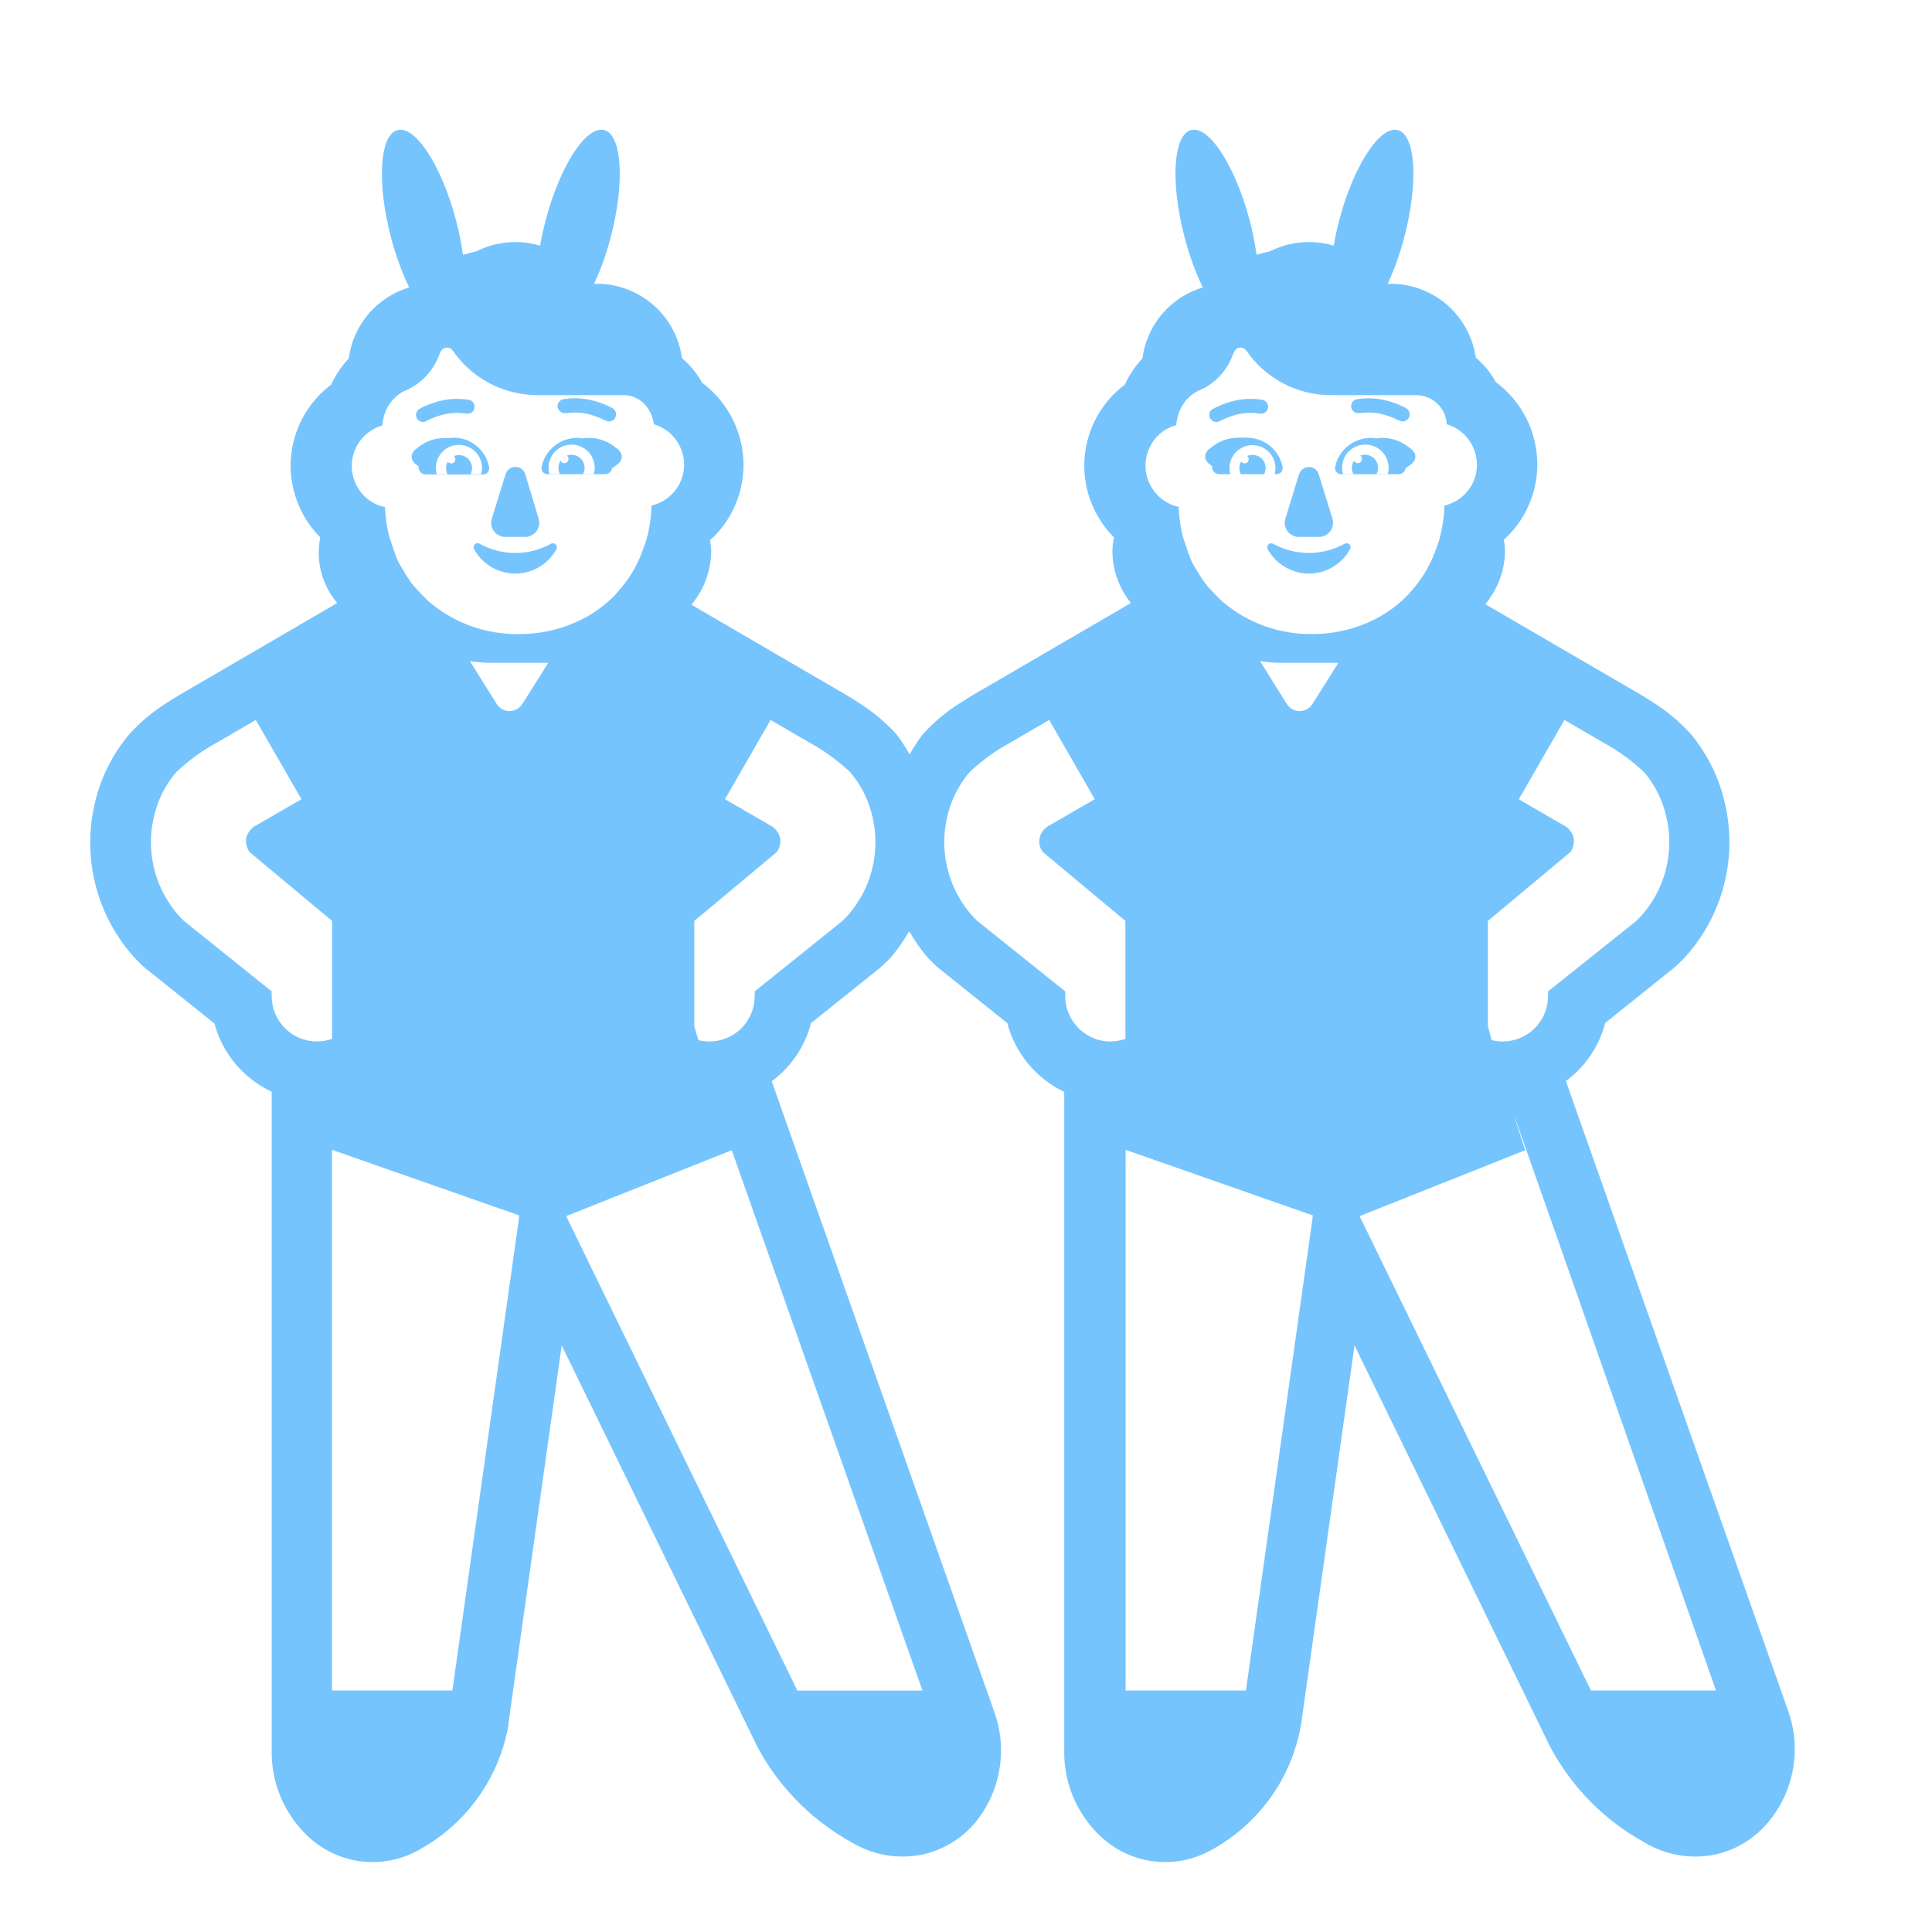 <?xml version="1.0" encoding="UTF-8"?> <svg xmlns="http://www.w3.org/2000/svg" viewBox="0 0 32.00 32.00" data-guides="{&quot;vertical&quot;:[],&quot;horizontal&quot;:[]}"><defs></defs><path fill="#76c4fd" stroke="none" fill-opacity="1" stroke-width="1" stroke-opacity="1" color="rgb(51, 51, 51)" id="tSvg13317eadb33" title="Path 15" d="M9.367 6.845C9.523 6.82 9.682 6.834 9.831 6.884C9.882 6.9 9.931 6.92 9.979 6.943C9.997 6.951 10.01 6.958 10.019 6.963C10.022 6.963 10.025 6.963 10.028 6.963C10.055 6.979 10.086 6.984 10.116 6.976C10.146 6.969 10.172 6.95 10.188 6.923C10.204 6.896 10.209 6.865 10.201 6.835C10.194 6.805 10.175 6.779 10.148 6.763C10.143 6.76 10.139 6.758 10.134 6.755C10.117 6.746 10.1 6.738 10.083 6.729C10.026 6.702 9.966 6.679 9.906 6.659C9.721 6.598 9.524 6.581 9.331 6.612C9.316 6.615 9.302 6.62 9.289 6.628C9.276 6.637 9.265 6.647 9.256 6.66C9.238 6.685 9.231 6.716 9.237 6.747C9.242 6.777 9.259 6.804 9.284 6.822C9.309 6.839 9.341 6.846 9.371 6.841C9.37 6.842 9.368 6.844 9.367 6.845Z"></path><path fill="#76c4fd" stroke="none" fill-opacity="1" stroke-width="1" stroke-opacity="1" clip-rule="evenodd" color="rgb(51, 51, 51)" fill-rule="evenodd" id="tSvgc0aaf8f413" title="Path 16" d="M10.02 7.854C9.703 7.854 9.385 7.854 9.068 7.854C9.054 7.854 9.04 7.851 9.027 7.845C9.014 7.839 9.002 7.83 8.992 7.82C8.983 7.809 8.976 7.796 8.972 7.782C8.968 7.769 8.967 7.754 8.969 7.74C8.995 7.604 9.068 7.48 9.175 7.392C9.282 7.303 9.416 7.254 9.555 7.253C9.588 7.253 9.622 7.256 9.655 7.261C9.684 7.256 9.713 7.253 9.742 7.253C9.909 7.25 10.072 7.308 10.2 7.415C10.339 7.508 10.316 7.624 10.224 7.694C10.195 7.714 10.167 7.734 10.138 7.754C10.133 7.782 10.119 7.808 10.098 7.826C10.076 7.844 10.048 7.854 10.02 7.854ZM9.615 7.394C9.569 7.375 9.518 7.364 9.468 7.364C9.417 7.364 9.367 7.374 9.32 7.393C9.274 7.413 9.231 7.441 9.196 7.477C9.16 7.513 9.132 7.556 9.113 7.603C9.095 7.65 9.085 7.7 9.086 7.751C9.086 7.785 9.091 7.819 9.1 7.851C9.158 7.851 9.215 7.851 9.273 7.851C9.258 7.82 9.25 7.786 9.249 7.751C9.248 7.707 9.261 7.664 9.286 7.628C9.291 7.641 9.299 7.652 9.311 7.66C9.322 7.668 9.335 7.672 9.349 7.672C9.363 7.671 9.377 7.666 9.389 7.658C9.4 7.649 9.409 7.637 9.413 7.623C9.417 7.609 9.417 7.594 9.413 7.58C9.408 7.567 9.4 7.555 9.388 7.546C9.413 7.536 9.439 7.531 9.466 7.531C9.524 7.532 9.579 7.555 9.62 7.596C9.661 7.638 9.683 7.693 9.683 7.751C9.682 7.786 9.674 7.82 9.658 7.851C9.718 7.851 9.777 7.851 9.837 7.851C9.845 7.818 9.85 7.785 9.85 7.751C9.85 7.7 9.841 7.65 9.822 7.604C9.803 7.557 9.775 7.514 9.739 7.478C9.704 7.442 9.662 7.414 9.615 7.394Z"></path><path fill="#76c4fd" stroke="none" fill-opacity="1" stroke-width="1" stroke-opacity="1" color="rgb(51, 51, 51)" id="tSvge3db271f5a" title="Path 17" d="M8.367 8.893C8.478 8.893 8.589 8.893 8.7 8.893C8.736 8.893 8.772 8.884 8.804 8.867C8.836 8.851 8.864 8.827 8.886 8.798C8.907 8.769 8.922 8.735 8.928 8.7C8.934 8.664 8.932 8.628 8.922 8.593C8.848 8.347 8.774 8.101 8.7 7.855C8.69 7.82 8.668 7.789 8.639 7.767C8.609 7.745 8.574 7.733 8.537 7.733C8.5 7.733 8.465 7.745 8.435 7.767C8.406 7.789 8.384 7.82 8.374 7.855C8.298 8.1 8.222 8.345 8.146 8.59C8.135 8.625 8.132 8.662 8.138 8.698C8.144 8.734 8.159 8.768 8.18 8.797C8.201 8.827 8.23 8.851 8.262 8.867C8.295 8.884 8.331 8.893 8.367 8.893Z"></path><path fill="#76c4fd" stroke="none" fill-opacity="1" stroke-width="1" stroke-opacity="1" color="rgb(51, 51, 51)" id="tSvg486224247e" title="Path 18" d="M9.211 9.106C9.22 9.094 9.225 9.079 9.224 9.064C9.224 9.049 9.219 9.034 9.209 9.023C9.199 9.011 9.186 9.003 9.171 9C9.156 8.997 9.14 8.999 9.127 9.006C8.946 9.106 8.742 9.159 8.535 9.159C8.328 9.159 8.124 9.106 7.943 9.006C7.929 8.999 7.914 8.996 7.899 8.999C7.883 9.002 7.87 9.01 7.86 9.021C7.85 9.033 7.844 9.048 7.844 9.063C7.843 9.079 7.848 9.094 7.858 9.106C7.926 9.226 8.024 9.325 8.143 9.394C8.262 9.463 8.397 9.5 8.534 9.5C8.672 9.5 8.807 9.463 8.926 9.394C9.045 9.325 9.143 9.226 9.211 9.106Z"></path><path fill="#76c4fd" stroke="none" fill-opacity="1" stroke-width="1" stroke-opacity="1" clip-rule="evenodd" color="rgb(51, 51, 51)" fill-rule="evenodd" id="tSvg50a01f8caf" title="Path 19" d="M8.1 7.737C8.073 7.587 7.989 7.454 7.866 7.364C7.744 7.274 7.591 7.235 7.44 7.255C7.418 7.253 7.397 7.253 7.375 7.255C7.208 7.252 7.045 7.309 6.917 7.417C6.777 7.51 6.801 7.626 6.893 7.696C6.907 7.705 6.92 7.715 6.933 7.724C6.931 7.741 6.932 7.758 6.937 7.774C6.942 7.79 6.95 7.806 6.961 7.818C6.973 7.831 6.986 7.841 7.002 7.848C7.017 7.855 7.034 7.859 7.051 7.859C7.367 7.859 7.684 7.859 8 7.859C8.015 7.859 8.03 7.856 8.044 7.85C8.058 7.844 8.07 7.834 8.08 7.822C8.089 7.811 8.096 7.797 8.1 7.782C8.103 7.767 8.104 7.752 8.1 7.737ZM7.794 7.854C7.852 7.854 7.91 7.854 7.969 7.854C7.983 7.802 7.987 7.747 7.979 7.693C7.971 7.639 7.951 7.587 7.921 7.541C7.891 7.495 7.851 7.456 7.805 7.427C7.758 7.398 7.706 7.379 7.652 7.372C7.597 7.364 7.542 7.369 7.489 7.385C7.437 7.401 7.388 7.428 7.347 7.465C7.306 7.501 7.274 7.546 7.251 7.596C7.229 7.647 7.218 7.701 7.219 7.756C7.22 7.79 7.224 7.823 7.233 7.856C7.293 7.856 7.353 7.856 7.413 7.856C7.397 7.825 7.389 7.791 7.388 7.756C7.388 7.717 7.399 7.679 7.418 7.645C7.424 7.655 7.432 7.663 7.442 7.668C7.452 7.674 7.463 7.677 7.474 7.677C7.483 7.677 7.492 7.675 7.5 7.671C7.509 7.668 7.516 7.663 7.523 7.656C7.529 7.65 7.534 7.642 7.537 7.633C7.541 7.625 7.542 7.616 7.542 7.607C7.542 7.597 7.54 7.587 7.536 7.578C7.532 7.569 7.526 7.561 7.519 7.554C7.552 7.54 7.588 7.535 7.623 7.538C7.659 7.542 7.693 7.554 7.723 7.574C7.752 7.594 7.777 7.62 7.793 7.652C7.81 7.683 7.819 7.718 7.819 7.754C7.818 7.789 7.81 7.823 7.794 7.854Z"></path><path fill="#76c4fd" stroke="none" fill-opacity="1" stroke-width="1" stroke-opacity="1" color="rgb(51, 51, 51)" id="tSvg10c2b500b50" title="Path 20" d="M7.063 6.969C7.066 6.969 7.069 6.969 7.072 6.969C7.085 6.962 7.098 6.955 7.111 6.949C7.159 6.926 7.209 6.906 7.26 6.89C7.409 6.84 7.568 6.826 7.724 6.851C7.754 6.856 7.786 6.849 7.811 6.831C7.836 6.814 7.853 6.787 7.859 6.756C7.864 6.726 7.857 6.695 7.839 6.67C7.821 6.644 7.794 6.627 7.764 6.622C7.571 6.591 7.374 6.607 7.189 6.669C7.128 6.689 7.069 6.712 7.011 6.739C6.994 6.747 6.978 6.756 6.961 6.765C6.956 6.768 6.952 6.77 6.947 6.773C6.934 6.781 6.922 6.791 6.913 6.803C6.904 6.816 6.897 6.829 6.894 6.844C6.89 6.859 6.889 6.874 6.891 6.889C6.894 6.905 6.899 6.919 6.907 6.932C6.914 6.946 6.925 6.957 6.937 6.966C6.949 6.975 6.963 6.982 6.978 6.986C6.993 6.989 7.008 6.99 7.023 6.988C7.038 6.986 7.053 6.981 7.066 6.973C7.065 6.971 7.064 6.97 7.063 6.969Z"></path><path fill="#76c4fd" stroke="none" fill-opacity="1" stroke-width="1" stroke-opacity="1" clip-rule="evenodd" color="rgb(51, 51, 51)" fill-rule="evenodd" id="tSvg15bf188732e" title="Path 21" d="M22.212 7.854C22.529 7.854 22.847 7.854 23.164 7.854C23.192 7.854 23.22 7.844 23.241 7.826C23.263 7.808 23.277 7.782 23.282 7.754C23.311 7.734 23.339 7.714 23.368 7.694C23.461 7.624 23.484 7.508 23.344 7.415C23.216 7.308 23.053 7.25 22.886 7.253C22.857 7.253 22.828 7.256 22.799 7.261C22.766 7.256 22.733 7.253 22.699 7.253C22.56 7.254 22.426 7.303 22.319 7.392C22.212 7.48 22.139 7.604 22.113 7.74C22.111 7.754 22.112 7.769 22.116 7.782C22.12 7.796 22.127 7.809 22.137 7.82C22.146 7.83 22.157 7.839 22.171 7.845C22.184 7.851 22.198 7.854 22.212 7.854ZM22.612 7.364C22.663 7.364 22.714 7.373 22.761 7.393C22.808 7.412 22.851 7.441 22.887 7.476C22.923 7.513 22.952 7.555 22.971 7.602C22.99 7.649 23 7.7 23 7.751C23 7.785 22.995 7.818 22.986 7.851C22.924 7.851 22.862 7.851 22.8 7.851C22.816 7.82 22.824 7.786 22.825 7.751C22.825 7.693 22.803 7.638 22.762 7.596C22.721 7.555 22.666 7.532 22.608 7.531C22.581 7.531 22.555 7.536 22.53 7.546C22.542 7.555 22.55 7.567 22.555 7.58C22.559 7.594 22.559 7.609 22.555 7.623C22.551 7.637 22.542 7.649 22.531 7.658C22.519 7.666 22.506 7.671 22.491 7.672C22.477 7.672 22.464 7.668 22.453 7.66C22.441 7.652 22.433 7.641 22.428 7.628C22.404 7.664 22.391 7.707 22.391 7.751C22.392 7.786 22.4 7.82 22.416 7.851C22.359 7.851 22.301 7.851 22.244 7.851C22.235 7.819 22.23 7.785 22.23 7.751C22.229 7.7 22.238 7.65 22.257 7.603C22.276 7.556 22.304 7.513 22.34 7.477C22.375 7.441 22.418 7.413 22.465 7.393C22.511 7.374 22.561 7.364 22.612 7.364Z"></path><path fill="#76c4fd" stroke="none" fill-opacity="1" stroke-width="1" stroke-opacity="1" color="rgb(51, 51, 51)" id="tSvg14d8aab0ffd" title="Path 22" d="M21.847 8.893C21.735 8.893 21.623 8.893 21.511 8.893C21.475 8.893 21.439 8.884 21.407 8.868C21.374 8.851 21.346 8.828 21.325 8.799C21.303 8.77 21.289 8.736 21.282 8.7C21.276 8.664 21.279 8.628 21.289 8.593C21.365 8.348 21.44 8.103 21.516 7.858C21.526 7.822 21.547 7.791 21.577 7.769C21.607 7.747 21.642 7.735 21.679 7.735C21.716 7.735 21.752 7.747 21.782 7.769C21.811 7.791 21.833 7.822 21.843 7.858C21.919 8.103 21.994 8.348 22.07 8.593C22.08 8.628 22.082 8.665 22.076 8.7C22.069 8.736 22.055 8.77 22.033 8.799C22.012 8.828 21.983 8.851 21.951 8.868C21.919 8.884 21.883 8.893 21.847 8.893Z"></path><path fill="#76c4fd" stroke="none" fill-opacity="1" stroke-width="1" stroke-opacity="1" color="rgb(51, 51, 51)" id="tSvgafaabf7f7f" title="Path 23" d="M20.207 6.969C20.21 6.969 20.213 6.969 20.216 6.969C20.221 6.969 20.228 6.965 20.236 6.96C20.241 6.956 20.248 6.952 20.256 6.949C20.304 6.926 20.353 6.906 20.404 6.89C20.553 6.84 20.712 6.826 20.868 6.851C20.898 6.856 20.93 6.849 20.955 6.831C20.98 6.814 20.997 6.787 21.002 6.756C21.008 6.726 21.001 6.695 20.983 6.67C20.965 6.644 20.938 6.627 20.908 6.622C20.715 6.591 20.518 6.607 20.333 6.669C20.273 6.688 20.213 6.712 20.156 6.739C20.139 6.747 20.123 6.756 20.106 6.765C20.101 6.768 20.097 6.77 20.092 6.773C20.09 6.773 20.089 6.773 20.087 6.773C20.074 6.781 20.062 6.791 20.053 6.803C20.044 6.816 20.037 6.829 20.034 6.844C20.03 6.859 20.029 6.874 20.031 6.889C20.033 6.905 20.039 6.919 20.046 6.932C20.054 6.946 20.064 6.957 20.077 6.966C20.089 6.975 20.103 6.982 20.118 6.986C20.133 6.989 20.148 6.99 20.163 6.988C20.178 6.986 20.193 6.981 20.206 6.973C20.206 6.971 20.207 6.97 20.207 6.969Z"></path><path fill="#76c4fd" stroke="none" fill-opacity="1" stroke-width="1" stroke-opacity="1" color="rgb(51, 51, 51)" id="tSvg992589426e" title="Path 24" d="M22.512 6.845C22.668 6.821 22.827 6.834 22.976 6.884C23.027 6.9 23.076 6.92 23.124 6.943C23.137 6.95 23.15 6.956 23.163 6.963C23.166 6.963 23.17 6.963 23.173 6.963C23.186 6.971 23.201 6.976 23.216 6.978C23.231 6.98 23.246 6.98 23.261 6.976C23.276 6.972 23.29 6.965 23.302 6.956C23.314 6.947 23.325 6.936 23.332 6.923C23.34 6.909 23.345 6.895 23.348 6.88C23.35 6.865 23.349 6.849 23.345 6.834C23.341 6.82 23.335 6.806 23.326 6.793C23.317 6.781 23.305 6.771 23.292 6.763C23.287 6.76 23.283 6.758 23.278 6.755C23.261 6.746 23.245 6.738 23.228 6.729C23.17 6.702 23.111 6.679 23.05 6.659C22.865 6.598 22.668 6.581 22.475 6.612C22.445 6.617 22.418 6.635 22.4 6.66C22.382 6.685 22.375 6.717 22.381 6.747C22.386 6.777 22.404 6.804 22.429 6.822C22.454 6.84 22.486 6.846 22.516 6.841C22.515 6.842 22.513 6.844 22.512 6.845Z"></path><path fill="#76c4fd" stroke="none" fill-opacity="1" stroke-width="1" stroke-opacity="1" color="rgb(51, 51, 51)" id="tSvg18e009754af" title="Path 25" d="M21.244 7.737C21.218 7.6 21.145 7.477 21.038 7.388C20.931 7.3 20.797 7.251 20.658 7.25C20.633 7.248 20.608 7.248 20.583 7.25C20.561 7.248 20.54 7.248 20.518 7.25C20.351 7.247 20.188 7.304 20.06 7.412C19.921 7.505 19.944 7.621 20.037 7.691C20.05 7.7 20.063 7.71 20.076 7.719C20.074 7.736 20.075 7.753 20.08 7.769C20.085 7.785 20.093 7.8 20.104 7.813C20.115 7.826 20.129 7.836 20.145 7.843C20.16 7.85 20.177 7.854 20.194 7.854C20.255 7.854 20.316 7.854 20.377 7.854C20.368 7.821 20.364 7.788 20.364 7.754C20.364 7.653 20.404 7.556 20.476 7.484C20.547 7.413 20.644 7.373 20.745 7.373C20.846 7.373 20.943 7.413 21.014 7.484C21.086 7.556 21.126 7.653 21.126 7.754C21.126 7.788 21.121 7.821 21.112 7.854C21.123 7.854 21.135 7.854 21.146 7.854C21.16 7.854 21.175 7.851 21.188 7.844C21.201 7.838 21.213 7.829 21.222 7.818C21.231 7.807 21.238 7.794 21.242 7.78C21.246 7.766 21.246 7.751 21.244 7.737Z"></path><path fill="#76c4fd" stroke="none" fill-opacity="1" stroke-width="1" stroke-opacity="1" color="rgb(51, 51, 51)" id="tSvgc228a9b020" title="Path 26" d="M20.938 7.854C20.81 7.854 20.681 7.854 20.553 7.854C20.537 7.823 20.529 7.789 20.528 7.754C20.528 7.715 20.538 7.677 20.558 7.643C20.566 7.656 20.577 7.665 20.591 7.67C20.605 7.676 20.62 7.676 20.635 7.672C20.649 7.668 20.661 7.659 20.67 7.646C20.678 7.634 20.683 7.62 20.682 7.605C20.682 7.595 20.68 7.585 20.676 7.576C20.672 7.567 20.666 7.559 20.659 7.552C20.686 7.54 20.716 7.534 20.746 7.534C20.804 7.535 20.859 7.558 20.9 7.599C20.941 7.64 20.963 7.696 20.963 7.754C20.962 7.789 20.954 7.823 20.938 7.854Z"></path><path fill="#76c4fd" stroke="none" fill-opacity="1" stroke-width="1" stroke-opacity="1" color="rgb(51, 51, 51)" id="tSvg341fba4e0c" title="Path 27" d="M22.37 9.063C22.37 9.079 22.366 9.094 22.356 9.106C22.288 9.226 22.19 9.325 22.071 9.394C21.952 9.463 21.817 9.5 21.68 9.5C21.542 9.5 21.407 9.463 21.288 9.394C21.169 9.325 21.071 9.226 21.003 9.106C20.994 9.094 20.989 9.079 20.989 9.064C20.99 9.049 20.995 9.034 21.005 9.023C21.015 9.011 21.028 9.003 21.043 9C21.058 8.997 21.073 8.999 21.087 9.006C21.268 9.106 21.472 9.159 21.679 9.159C21.886 9.159 22.09 9.106 22.271 9.006C22.285 8.999 22.3 8.996 22.315 8.999C22.331 9.002 22.344 9.01 22.354 9.021C22.364 9.033 22.37 9.048 22.37 9.063Z"></path><path fill="#76c4fd" stroke="none" fill-opacity="1" stroke-width="1" stroke-opacity="1" color="rgb(51, 51, 51)" id="tSvg16b6d1525a7" title="Path 28" d="M29.617 28.336C28.39 24.859 27.163 21.383 25.936 17.906C26.257 17.669 26.487 17.329 26.588 16.943C26.966 16.64 27.345 16.336 27.723 16.033C27.752 16.01 27.78 15.985 27.806 15.959C27.83 15.935 27.855 15.91 27.879 15.886C27.89 15.874 27.902 15.862 27.913 15.85C28.217 15.514 28.436 15.11 28.551 14.672C28.667 14.233 28.675 13.774 28.576 13.332C28.483 12.898 28.285 12.493 28 12.152C27.816 11.951 27.606 11.775 27.375 11.631C27.286 11.573 27.206 11.524 27.148 11.489C27.124 11.475 27.1 11.461 27.076 11.447C27.069 11.443 27.061 11.439 27.054 11.435C26.236 10.959 25.418 10.483 24.6 10.007C24.812 9.755 24.929 9.436 24.928 9.107C24.925 9.051 24.918 8.995 24.908 8.94C25.083 8.782 25.223 8.59 25.318 8.374C25.414 8.159 25.463 7.926 25.463 7.691C25.462 7.426 25.4 7.165 25.281 6.929C25.162 6.692 24.989 6.487 24.776 6.329C24.691 6.174 24.578 6.036 24.443 5.922C24.395 5.583 24.226 5.274 23.968 5.049C23.709 4.825 23.379 4.701 23.037 4.7C23.02 4.702 23.002 4.702 22.985 4.7C23.098 4.453 23.19 4.196 23.258 3.933C23.497 3.033 23.449 2.233 23.153 2.155C22.857 2.077 22.422 2.74 22.184 3.642C22.145 3.788 22.114 3.931 22.09 4.069C21.739 3.964 21.36 3.998 21.033 4.163C20.959 4.179 20.885 4.198 20.813 4.221C20.786 4.026 20.747 3.832 20.696 3.642C20.457 2.742 20.024 2.075 19.727 2.155C19.43 2.235 19.383 3.032 19.622 3.934C19.695 4.219 19.795 4.496 19.922 4.761C19.66 4.839 19.426 4.992 19.248 5.2C19.071 5.409 18.957 5.665 18.922 5.936C18.802 6.064 18.704 6.211 18.63 6.371C18.438 6.515 18.279 6.699 18.164 6.91C18.049 7.121 17.98 7.355 17.963 7.594C17.946 7.834 17.981 8.075 18.065 8.3C18.149 8.525 18.28 8.73 18.45 8.9C18.436 8.971 18.428 9.043 18.425 9.116C18.424 9.433 18.532 9.741 18.731 9.988C17.898 10.473 17.064 10.959 16.231 11.444C16.224 11.448 16.216 11.452 16.209 11.456C16.185 11.47 16.161 11.484 16.137 11.498C16.079 11.533 15.998 11.582 15.909 11.64C15.678 11.784 15.468 11.96 15.285 12.161C15.204 12.267 15.13 12.38 15.066 12.497C15.002 12.38 14.929 12.268 14.848 12.161C14.664 11.96 14.454 11.784 14.223 11.64C14.134 11.582 14.054 11.533 13.995 11.498C13.971 11.484 13.948 11.47 13.924 11.456C13.917 11.452 13.909 11.448 13.902 11.444C13.085 10.968 12.268 10.492 11.451 10.016C11.664 9.764 11.78 9.445 11.78 9.116C11.777 9.06 11.77 9.004 11.76 8.949C11.935 8.791 12.075 8.599 12.17 8.383C12.266 8.168 12.315 7.935 12.315 7.7C12.314 7.435 12.251 7.174 12.132 6.938C12.013 6.702 11.84 6.496 11.628 6.338C11.543 6.183 11.43 6.045 11.295 5.931C11.249 5.591 11.081 5.28 10.824 5.054C10.566 4.828 10.236 4.702 9.893 4.7C9.875 4.702 9.858 4.702 9.84 4.7C9.954 4.453 10.046 4.196 10.114 3.933C10.352 3.033 10.305 2.233 10.008 2.155C9.711 2.077 9.278 2.74 9.04 3.642C9.001 3.788 8.97 3.931 8.946 4.069C8.595 3.964 8.216 3.998 7.889 4.163C7.815 4.179 7.741 4.198 7.668 4.221C7.641 4.026 7.602 3.832 7.551 3.642C7.313 2.742 6.879 2.075 6.583 2.155C6.287 2.235 6.239 3.032 6.477 3.934C6.55 4.219 6.65 4.496 6.777 4.761C6.515 4.839 6.281 4.992 6.103 5.2C5.926 5.409 5.812 5.665 5.777 5.936C5.657 6.064 5.559 6.211 5.485 6.371C5.293 6.515 5.134 6.699 5.019 6.91C4.904 7.122 4.835 7.355 4.818 7.595C4.801 7.835 4.836 8.075 4.92 8.301C5.004 8.526 5.135 8.731 5.305 8.901C5.266 9.092 5.271 9.289 5.32 9.477C5.369 9.665 5.46 9.84 5.586 9.988C4.753 10.473 3.919 10.959 3.086 11.444C3.079 11.448 3.072 11.452 3.065 11.456C3.047 11.466 3.022 11.48 2.993 11.498C2.935 11.533 2.854 11.582 2.765 11.64C2.534 11.784 2.324 11.96 2.141 12.161C1.855 12.502 1.656 12.906 1.562 13.341C1.464 13.783 1.472 14.242 1.588 14.681C1.703 15.118 1.922 15.523 2.225 15.859C2.237 15.871 2.248 15.883 2.26 15.895C2.284 15.919 2.309 15.944 2.333 15.968C2.359 15.994 2.386 16.019 2.415 16.042C2.794 16.345 3.172 16.649 3.551 16.952C3.618 17.198 3.737 17.427 3.901 17.622C4.065 17.817 4.269 17.974 4.5 18.082C4.5 21.726 4.5 25.37 4.5 29.014C4.498 29.285 4.554 29.553 4.665 29.801C4.775 30.049 4.936 30.27 5.139 30.45C5.379 30.663 5.679 30.796 5.998 30.832C6.317 30.868 6.64 30.804 6.921 30.65C7.091 30.558 7.253 30.45 7.402 30.327C7.94 29.882 8.302 29.259 8.422 28.571C8.422 28.561 8.422 28.55 8.422 28.54C8.716 26.455 9.01 24.369 9.304 22.284C10.383 24.498 11.462 26.711 12.541 28.925C12.548 28.938 12.555 28.952 12.562 28.965C12.899 29.582 13.395 30.096 14 30.454C14.029 30.471 14.058 30.487 14.087 30.504C14.116 30.52 14.145 30.537 14.174 30.554C14.51 30.736 14.899 30.794 15.274 30.718C15.623 30.642 15.936 30.451 16.163 30.176C16.367 29.922 16.503 29.619 16.555 29.297C16.608 28.975 16.576 28.645 16.463 28.339C15.236 24.862 14.009 21.386 12.782 17.909C13.103 17.672 13.333 17.332 13.434 16.946C13.812 16.643 14.191 16.339 14.569 16.036C14.598 16.013 14.625 15.988 14.651 15.962C14.676 15.938 14.7 15.913 14.725 15.889C14.736 15.877 14.748 15.865 14.759 15.853C14.872 15.72 14.972 15.576 15.059 15.424C15.146 15.576 15.246 15.72 15.359 15.853C15.37 15.865 15.382 15.877 15.393 15.889C15.417 15.913 15.442 15.938 15.466 15.962C15.492 15.988 15.519 16.013 15.548 16.036C15.927 16.339 16.305 16.643 16.684 16.946C16.749 17.193 16.867 17.423 17.03 17.619C17.193 17.816 17.396 17.975 17.627 18.085C17.627 21.728 17.627 25.371 17.627 29.014C17.625 29.285 17.681 29.554 17.791 29.801C17.902 30.049 18.064 30.27 18.267 30.45C18.507 30.663 18.807 30.797 19.126 30.832C19.445 30.868 19.767 30.804 20.048 30.65C20.439 30.44 20.778 30.143 21.038 29.783C21.297 29.423 21.472 29.009 21.548 28.571C21.55 28.561 21.551 28.55 21.553 28.54C21.847 26.455 22.141 24.369 22.435 22.284C23.514 24.498 24.593 26.711 25.672 28.925C25.679 28.938 25.686 28.952 25.693 28.965C26.029 29.582 26.525 30.097 27.13 30.454C27.167 30.476 27.204 30.497 27.241 30.518C27.256 30.526 27.27 30.535 27.285 30.543C27.291 30.547 27.298 30.55 27.304 30.554C27.64 30.736 28.029 30.794 28.404 30.718C28.752 30.642 29.065 30.451 29.292 30.176C29.501 29.924 29.641 29.622 29.698 29.299C29.755 28.976 29.727 28.645 29.617 28.336ZM7.114 9.973C7.053 9.919 6.996 9.861 6.942 9.8C6.933 9.791 6.925 9.781 6.916 9.772C6.883 9.738 6.851 9.704 6.823 9.667C6.772 9.598 6.725 9.526 6.683 9.452C6.674 9.437 6.665 9.422 6.656 9.408C6.635 9.373 6.614 9.338 6.596 9.304C6.557 9.215 6.523 9.123 6.496 9.03C6.49 9.012 6.484 8.995 6.477 8.978C6.466 8.948 6.455 8.919 6.447 8.888C6.408 8.736 6.385 8.581 6.378 8.424C6.378 8.416 6.378 8.408 6.378 8.4C6.3 8.384 6.225 8.355 6.157 8.314C6.042 8.242 5.95 8.139 5.893 8.016C5.835 7.893 5.814 7.756 5.833 7.622C5.853 7.487 5.91 7.361 5.999 7.259C6.088 7.157 6.205 7.083 6.336 7.046C6.34 6.928 6.375 6.814 6.437 6.714C6.499 6.615 6.586 6.533 6.69 6.478C6.705 6.472 6.721 6.466 6.736 6.46C6.974 6.351 7.162 6.156 7.261 5.913C7.273 5.884 7.285 5.856 7.297 5.827C7.306 5.807 7.32 5.79 7.337 5.778C7.355 5.766 7.376 5.759 7.397 5.758C7.416 5.756 7.436 5.76 7.453 5.768C7.471 5.776 7.486 5.788 7.497 5.804C7.734 6.15 8.09 6.396 8.497 6.495C8.632 6.528 8.77 6.545 8.909 6.545C9.383 6.545 9.857 6.545 10.331 6.545C10.41 6.546 10.488 6.566 10.558 6.604C10.628 6.642 10.687 6.697 10.731 6.763C10.784 6.843 10.818 6.933 10.831 7.027C10.975 7.07 11.101 7.158 11.191 7.278C11.281 7.399 11.33 7.545 11.331 7.695C11.331 7.775 11.317 7.855 11.29 7.931C11.25 8.041 11.184 8.139 11.096 8.216C11.009 8.293 10.904 8.348 10.79 8.374C10.79 8.393 10.79 8.411 10.79 8.43C10.781 8.601 10.754 8.771 10.707 8.936C10.696 8.979 10.679 9.022 10.664 9.062C10.662 9.069 10.659 9.075 10.657 9.081C10.621 9.188 10.576 9.291 10.523 9.39C10.52 9.396 10.517 9.402 10.514 9.407C10.491 9.45 10.466 9.495 10.441 9.53C10.381 9.622 10.315 9.71 10.241 9.792C10.233 9.801 10.225 9.81 10.217 9.82C10.196 9.845 10.174 9.87 10.15 9.892C10.04 10 9.918 10.095 9.787 10.176C9.427 10.392 9.014 10.505 8.594 10.502C8.053 10.511 7.527 10.323 7.114 9.973ZM5 17.207C4.854 17.155 4.727 17.059 4.638 16.933C4.548 16.806 4.5 16.655 4.5 16.5C4.498 16.474 4.498 16.447 4.5 16.421C4.015 16.032 3.531 15.642 3.046 15.253C3.022 15.228 2.997 15.204 2.973 15.179C2.776 14.961 2.634 14.699 2.56 14.415C2.485 14.131 2.48 13.833 2.545 13.547C2.604 13.27 2.731 13.012 2.913 12.795C3.116 12.602 3.343 12.436 3.589 12.302C3.805 12.176 4.021 12.051 4.237 11.925C4.489 12.362 4.741 12.8 4.993 13.237C4.748 13.379 4.503 13.52 4.258 13.662C4.215 13.682 4.177 13.711 4.146 13.747C4.115 13.783 4.093 13.826 4.08 13.872C4.073 13.914 4.073 13.956 4.082 13.997C4.092 14.038 4.109 14.077 4.133 14.112C4.255 14.214 4.378 14.317 4.5 14.419C4.556 14.466 4.613 14.513 4.669 14.56C4.673 14.563 4.676 14.566 4.68 14.569C4.953 14.797 5.227 15.025 5.5 15.253C5.5 15.904 5.5 16.556 5.5 17.207C5.338 17.264 5.162 17.264 5 17.207ZM8.6 20.131C8.597 20.156 8.595 20.182 8.592 20.207C8.226 22.805 7.859 25.402 7.493 28C6.829 28 6.164 28 5.5 28C5.5 25.015 5.5 22.03 5.5 19.045C6.533 19.407 7.567 19.769 8.6 20.131ZM15.279 28.002C14.588 28.002 13.898 28.002 13.207 28.002C11.93 25.382 10.654 22.763 9.377 20.143C10.291 19.779 11.206 19.415 12.12 19.051C13.173 22.035 14.226 25.018 15.279 28.002ZM14.44 14.416C14.366 14.7 14.224 14.961 14.027 15.179C14.003 15.204 13.978 15.228 13.954 15.253C13.469 15.642 12.985 16.032 12.5 16.421C12.502 16.447 12.502 16.474 12.5 16.5C12.5 16.599 12.481 16.696 12.443 16.787C12.405 16.878 12.35 16.961 12.281 17.031C12.211 17.1 12.128 17.155 12.037 17.193C11.946 17.231 11.848 17.25 11.75 17.25C11.688 17.25 11.627 17.242 11.567 17.228C11.545 17.152 11.522 17.076 11.5 17C11.5 16.418 11.5 15.835 11.5 15.253C11.592 15.177 11.683 15.1 11.775 15.024C11.957 14.872 12.138 14.721 12.32 14.569C12.324 14.566 12.327 14.563 12.331 14.56C12.51 14.411 12.688 14.261 12.867 14.112C12.891 14.077 12.908 14.038 12.918 13.997C12.927 13.956 12.927 13.914 12.92 13.872C12.907 13.826 12.885 13.783 12.854 13.747C12.823 13.711 12.785 13.682 12.742 13.662C12.566 13.56 12.389 13.458 12.213 13.356C12.145 13.316 12.076 13.277 12.008 13.237C12.26 12.8 12.511 12.362 12.763 11.925C12.979 12.051 13.195 12.176 13.411 12.302C13.657 12.436 13.884 12.602 14.087 12.795C14.269 13.012 14.396 13.27 14.455 13.547C14.52 13.834 14.515 14.132 14.44 14.416ZM24.644 17C24.644 16.418 24.644 15.835 24.644 15.253C24.736 15.177 24.827 15.1 24.919 15.024C25.101 14.872 25.282 14.721 25.464 14.569C25.468 14.566 25.471 14.563 25.475 14.56C25.654 14.411 25.833 14.261 26.012 14.112C26.06 14.042 26.079 13.956 26.064 13.872C26.051 13.826 26.029 13.784 25.998 13.747C25.968 13.711 25.929 13.682 25.886 13.662C25.71 13.56 25.533 13.458 25.357 13.356C25.29 13.316 25.224 13.277 25.157 13.237C25.409 12.8 25.66 12.362 25.912 11.925C26.128 12.051 26.344 12.176 26.56 12.302C26.806 12.436 27.034 12.602 27.237 12.795C27.419 13.012 27.545 13.27 27.604 13.547C27.669 13.833 27.664 14.131 27.589 14.415C27.515 14.699 27.373 14.961 27.176 15.179C27.152 15.204 27.127 15.228 27.103 15.253C26.615 15.642 26.128 16.032 25.64 16.421C25.642 16.447 25.642 16.474 25.64 16.5C25.64 16.599 25.621 16.696 25.583 16.787C25.546 16.878 25.49 16.961 25.421 17.031C25.351 17.1 25.268 17.155 25.177 17.193C25.086 17.231 24.988 17.25 24.89 17.25C24.828 17.25 24.767 17.242 24.707 17.228C24.686 17.152 24.665 17.076 24.644 17ZM20.258 9.973C20.197 9.919 20.139 9.861 20.085 9.801C20.076 9.792 20.068 9.783 20.059 9.773C20.027 9.74 19.995 9.706 19.967 9.669C19.916 9.6 19.869 9.528 19.827 9.453C19.818 9.438 19.809 9.423 19.799 9.408C19.779 9.375 19.758 9.342 19.741 9.306C19.701 9.217 19.668 9.126 19.641 9.032C19.635 9.014 19.629 8.997 19.622 8.98C19.611 8.95 19.6 8.921 19.592 8.89C19.554 8.738 19.531 8.582 19.524 8.426C19.524 8.416 19.524 8.406 19.524 8.396C19.39 8.367 19.268 8.299 19.173 8.202C19.077 8.104 19.012 7.981 18.986 7.847C18.96 7.713 18.974 7.574 19.025 7.447C19.077 7.321 19.164 7.212 19.277 7.135C19.34 7.092 19.41 7.061 19.483 7.042C19.492 6.896 19.546 6.757 19.635 6.642C19.69 6.574 19.758 6.518 19.835 6.478C19.842 6.475 19.85 6.472 19.857 6.469C19.865 6.466 19.872 6.463 19.88 6.46C20.119 6.352 20.307 6.156 20.405 5.913C20.417 5.884 20.429 5.856 20.441 5.827C20.45 5.807 20.464 5.791 20.481 5.778C20.499 5.766 20.52 5.759 20.541 5.758C20.56 5.756 20.579 5.76 20.597 5.768C20.614 5.776 20.63 5.788 20.641 5.804C20.797 6.033 21.008 6.22 21.253 6.349C21.498 6.479 21.772 6.546 22.049 6.545C22.523 6.545 22.997 6.545 23.471 6.545C23.599 6.549 23.72 6.6 23.811 6.69C23.903 6.779 23.957 6.899 23.963 7.027C24.107 7.07 24.233 7.158 24.323 7.278C24.413 7.399 24.462 7.545 24.463 7.695C24.463 7.775 24.45 7.855 24.423 7.931C24.383 8.041 24.317 8.139 24.229 8.216C24.142 8.293 24.037 8.348 23.923 8.374C23.923 8.393 23.923 8.411 23.923 8.43C23.914 8.601 23.886 8.771 23.84 8.936C23.828 8.978 23.812 9.021 23.797 9.06C23.794 9.067 23.792 9.074 23.789 9.081C23.753 9.188 23.708 9.291 23.655 9.39C23.652 9.396 23.649 9.402 23.646 9.407C23.622 9.45 23.599 9.495 23.573 9.53C23.513 9.622 23.447 9.71 23.373 9.792C23.368 9.797 23.363 9.803 23.359 9.808C23.354 9.813 23.349 9.819 23.344 9.825C23.324 9.848 23.303 9.871 23.281 9.892C23.171 10 23.049 10.096 22.918 10.176C22.558 10.393 22.145 10.505 21.725 10.502C21.188 10.507 20.668 10.319 20.258 9.973ZM18.144 17.207C17.998 17.155 17.871 17.059 17.782 16.933C17.692 16.806 17.644 16.655 17.644 16.5C17.644 16.474 17.644 16.447 17.644 16.421C17.158 16.032 16.673 15.642 16.187 15.253C16.162 15.228 16.138 15.204 16.113 15.179C15.916 14.961 15.774 14.699 15.7 14.415C15.625 14.131 15.62 13.833 15.685 13.547C15.745 13.27 15.871 13.012 16.053 12.795C16.256 12.602 16.484 12.436 16.73 12.302C16.946 12.176 17.162 12.051 17.378 11.925C17.63 12.362 17.881 12.8 18.133 13.237C17.888 13.379 17.643 13.52 17.398 13.662C17.355 13.682 17.317 13.711 17.286 13.747C17.242 13.797 17.216 13.86 17.214 13.927C17.211 13.994 17.232 14.059 17.273 14.112C17.395 14.214 17.518 14.317 17.64 14.419C17.697 14.466 17.753 14.513 17.81 14.56C17.813 14.563 17.817 14.566 17.82 14.569C18.093 14.797 18.367 15.025 18.64 15.253C18.64 15.904 18.64 16.556 18.64 17.207C18.478 17.264 18.302 17.264 18.14 17.207C18.141 17.207 18.143 17.207 18.144 17.207ZM21.744 20.131C21.741 20.156 21.739 20.182 21.736 20.207C21.37 22.805 21.003 25.402 20.637 28C19.973 28 19.308 28 18.644 28C18.644 25.015 18.644 22.03 18.644 19.045C19.677 19.407 20.711 19.769 21.744 20.131ZM28.422 28C27.732 28 27.041 28 26.351 28C25.074 25.381 23.796 22.762 22.519 20.143C23.433 19.779 24.348 19.415 25.262 19.051C25.206 18.879 25.151 18.707 25.095 18.535C25.095 18.53 25.095 18.526 25.095 18.521C25.73 20.32 28.422 28 28.422 28ZM8.56 11.746C8.523 11.767 8.481 11.778 8.439 11.778C8.397 11.778 8.355 11.767 8.318 11.746C8.281 11.726 8.25 11.697 8.227 11.661C8.079 11.424 7.931 11.187 7.783 10.95C7.897 10.968 8.012 10.978 8.127 10.978C8.445 10.978 8.763 10.978 9.081 10.978C8.938 11.206 8.794 11.433 8.651 11.661C8.628 11.697 8.597 11.726 8.56 11.746ZM21.647 11.746C21.61 11.767 21.568 11.778 21.526 11.778C21.484 11.778 21.442 11.767 21.405 11.746C21.368 11.726 21.337 11.697 21.314 11.661C21.166 11.424 21.018 11.187 20.87 10.95C20.984 10.969 21.099 10.978 21.215 10.978C21.533 10.978 21.85 10.978 22.168 10.978C22.025 11.206 21.881 11.433 21.738 11.661C21.715 11.697 21.684 11.726 21.647 11.746Z"></path></svg> 